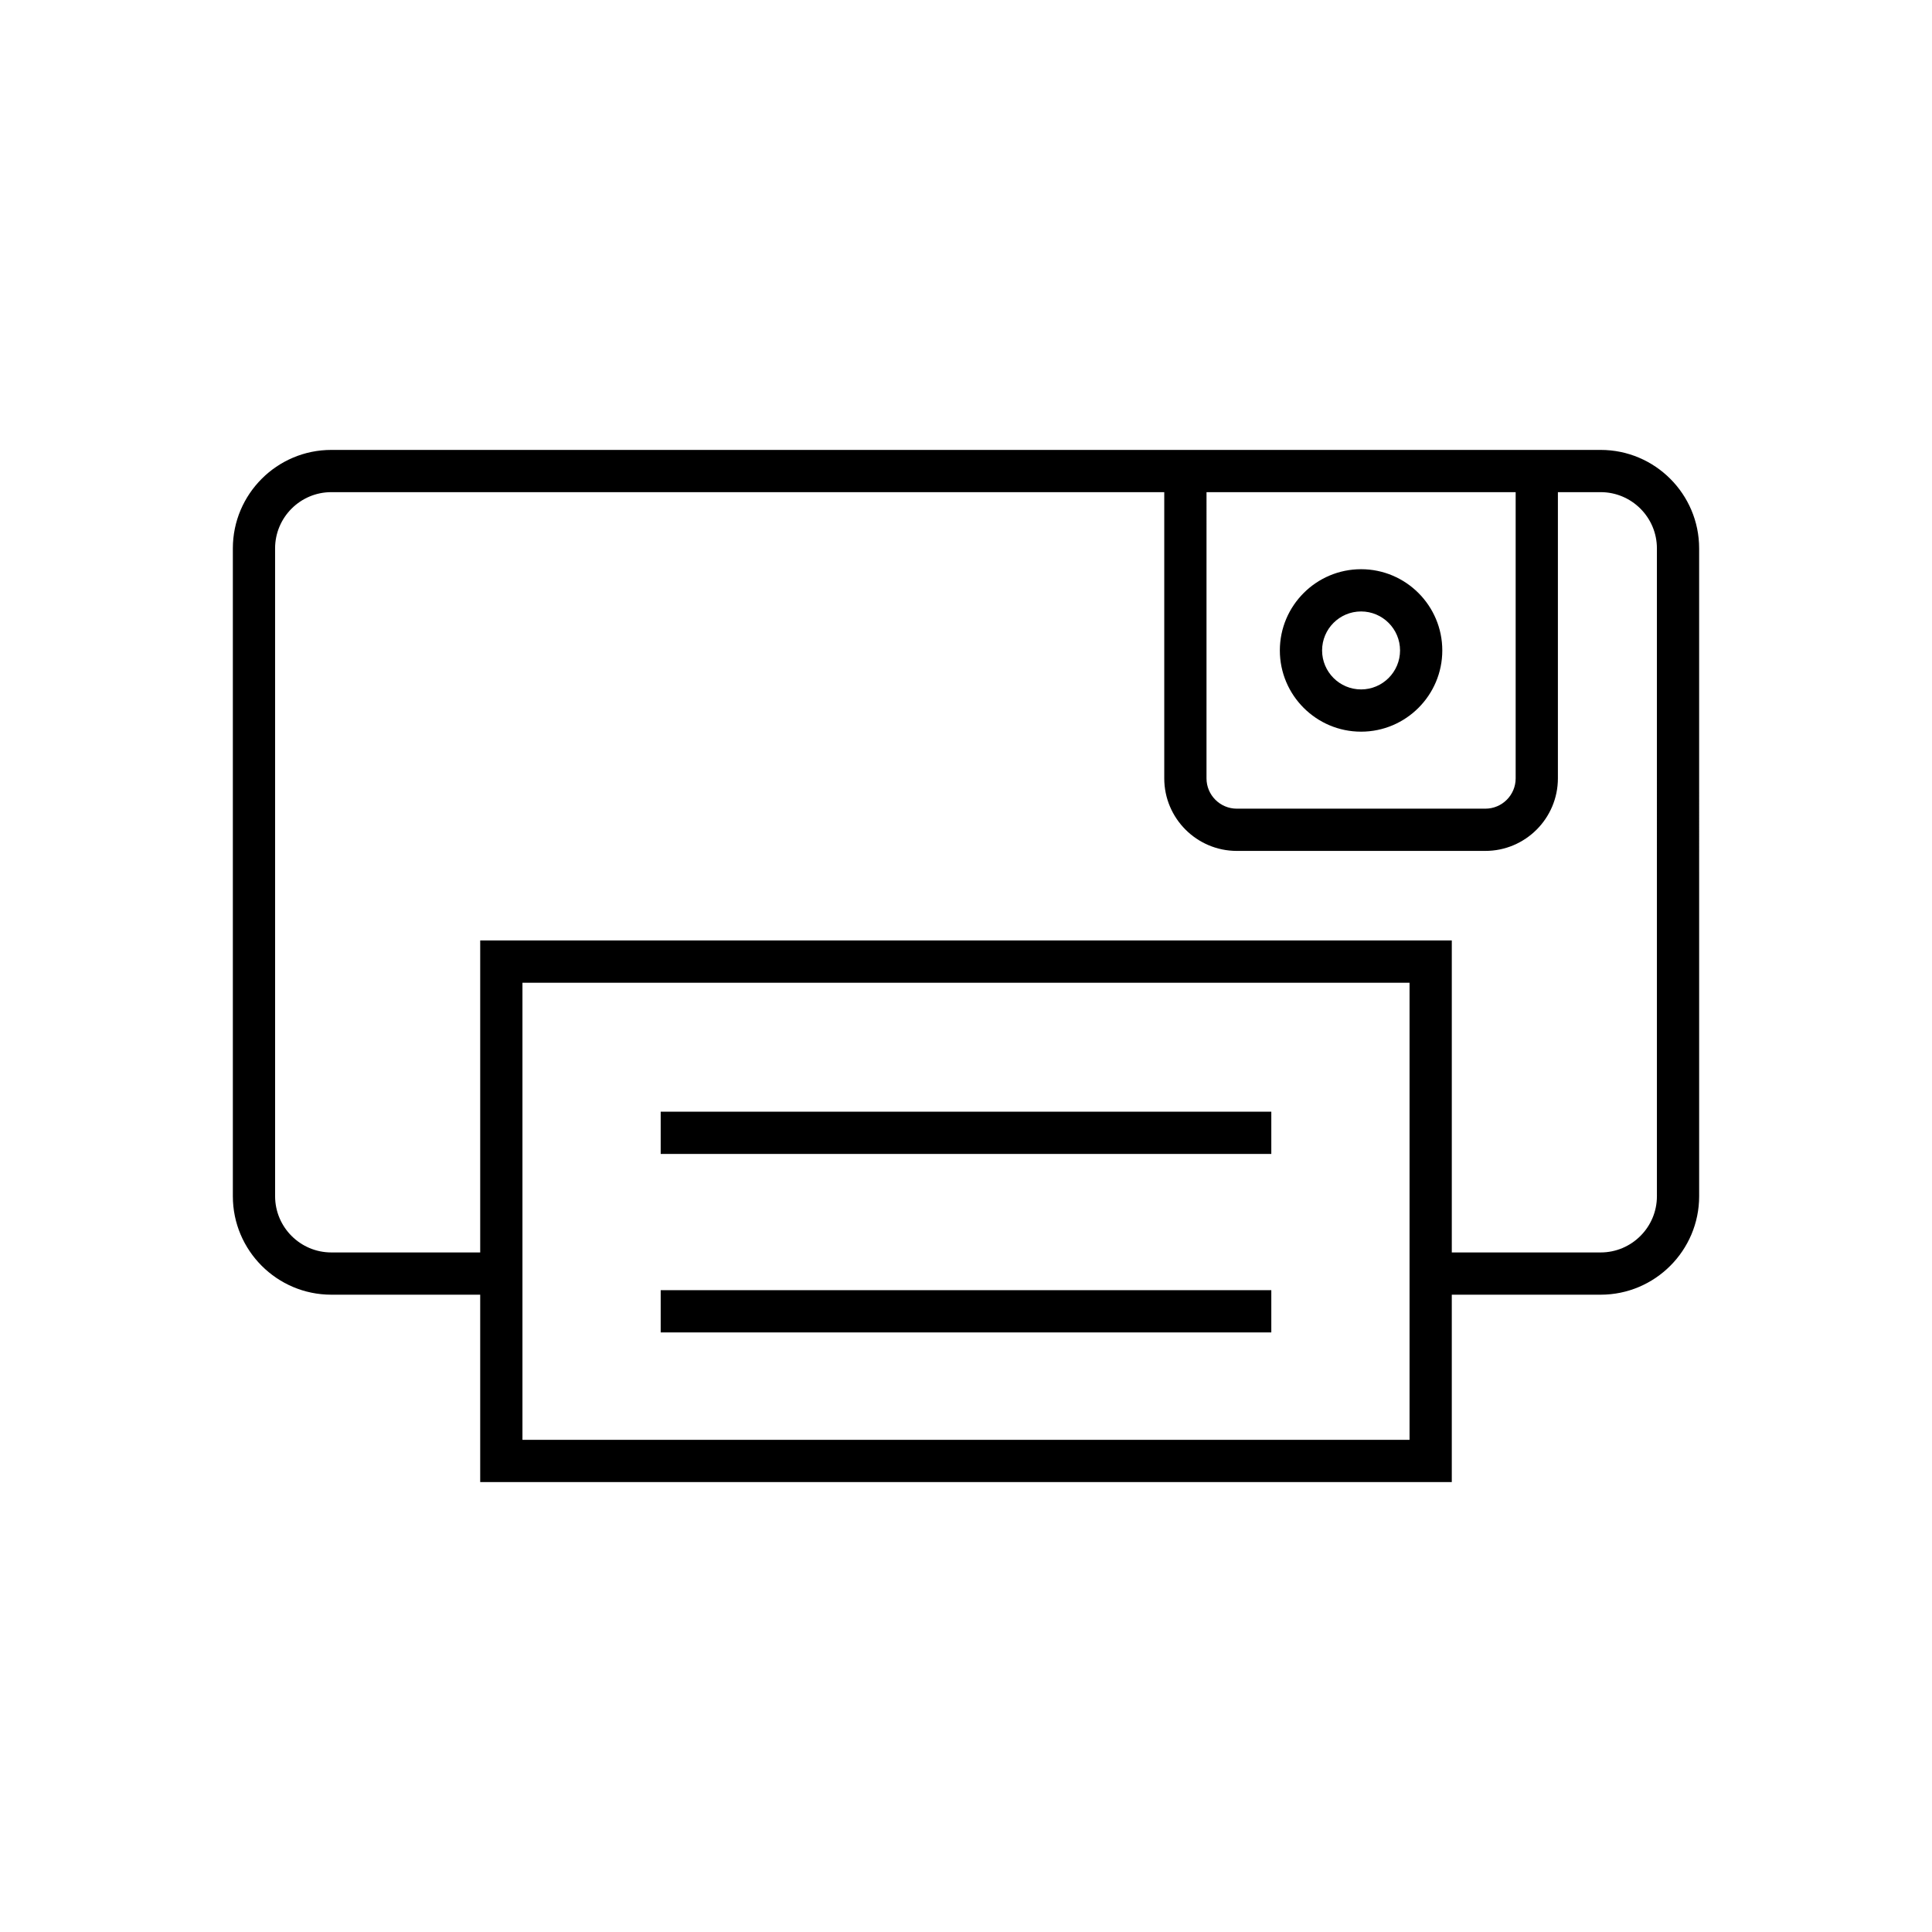 <?xml version="1.0" encoding="UTF-8"?>
<!-- Uploaded to: SVG Repo, www.svgrepo.com, Generator: SVG Repo Mixer Tools -->
<svg fill="#000000" width="800px" height="800px" version="1.1" viewBox="144 144 512 512" xmlns="http://www.w3.org/2000/svg">
 <g>
  <path d="m594.29 289.33c0-14.387-11.707-26.098-26.098-26.098h-336.39c-14.387 0-26.094 11.711-26.094 26.098v171.68c0 14.387 11.707 26.098 26.094 26.098h39.457v49.66h257.48v-49.66h39.457c14.391 0 26.098-11.711 26.098-26.098zm-130.55-14.902h81.926v75.844c0 4.434-3.602 8.035-8.035 8.035h-65.859c-4.43 0-8.035-3.602-8.035-8.035zm53.805 251.14h-235.09v-121.13h235.09zm65.555-64.559c0 8.215-6.688 14.902-14.902 14.902h-39.457v-82.676h-257.48v82.672l-39.457 0.004c-8.215 0-14.898-6.688-14.898-14.902l-0.004-171.68c0-8.215 6.684-14.902 14.898-14.902h220.74v75.844c0 10.605 8.625 19.23 19.23 19.23h65.859c10.602 0 19.23-8.625 19.23-19.23v-75.844h11.336c8.215 0 14.902 6.688 14.902 14.902z"/>
  <path d="m504.7 337.9c11.867 0 21.523-9.66 21.523-21.527 0-11.867-9.656-21.527-21.523-21.527-11.871 0-21.527 9.66-21.527 21.527 0 11.867 9.656 21.527 21.527 21.527zm0-31.859c5.695 0 10.328 4.637 10.328 10.332 0 5.695-4.633 10.332-10.328 10.332s-10.332-4.637-10.332-10.332c0-5.699 4.633-10.332 10.332-10.332z"/>
  <path d="m319.09 438.61h161.82v11.195h-161.82z"/>
  <path d="m319.09 485.91h161.82v11.195h-161.82z"/>
 </g>
</svg>